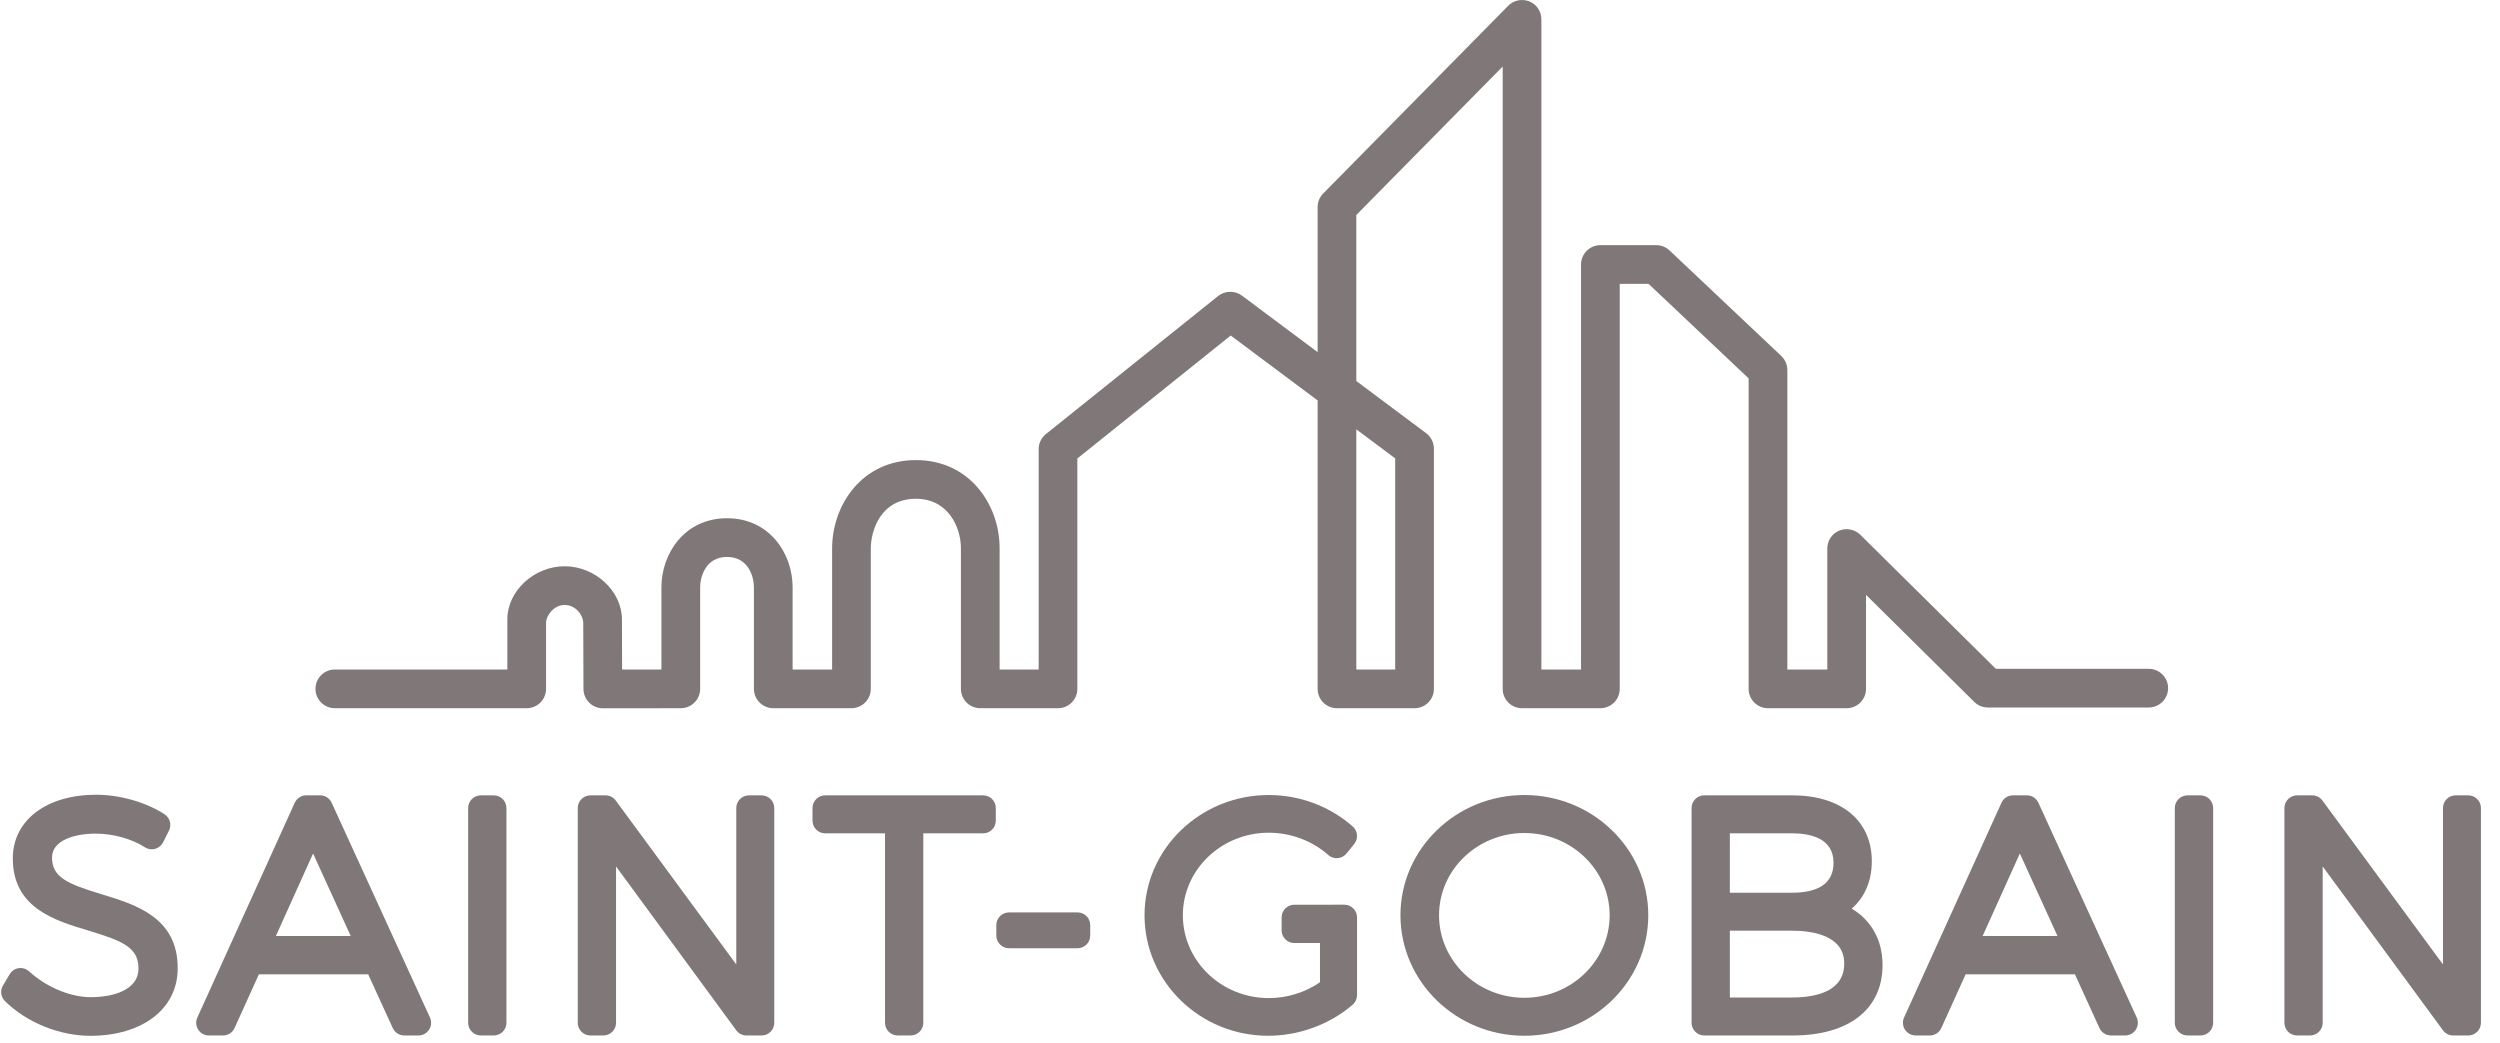 <svg width="115" height="48" viewBox="0 0 115 48" fill="none" xmlns="http://www.w3.org/2000/svg">
<path d="M4.669 41.134C3.086 40.654 2.393 40.35 2.393 39.445C2.393 38.635 3.472 38.347 4.396 38.347C5.204 38.347 6.072 38.588 6.662 38.974C6.802 39.065 6.974 39.092 7.134 39.048C7.294 39.005 7.43 38.894 7.504 38.745L7.773 38.208C7.905 37.942 7.819 37.62 7.57 37.457C6.72 36.902 5.514 36.558 4.423 36.558C2.131 36.558 0.589 37.735 0.589 39.487C0.589 41.764 2.512 42.34 4.056 42.803C5.672 43.288 6.379 43.599 6.37 44.561C6.37 45.527 5.233 45.87 4.17 45.87C3.151 45.87 2.042 45.328 1.368 44.706C1.234 44.583 1.06 44.511 0.88 44.532C0.699 44.553 0.538 44.657 0.445 44.813L0.135 45.337C-0.003 45.567 0.035 45.862 0.227 46.05C1.226 47.035 2.731 47.647 4.155 47.647C6.558 47.647 8.173 46.4 8.173 44.552C8.191 42.203 6.238 41.61 4.669 41.134Z" fill="#807778"/>
<path d="M15.256 36.926C15.161 36.718 14.953 36.585 14.725 36.585H14.089C13.86 36.585 13.652 36.718 13.558 36.928L9.078 46.806C8.996 46.987 9.011 47.197 9.118 47.364C9.226 47.532 9.41 47.632 9.609 47.632H10.259C10.488 47.632 10.697 47.497 10.791 47.288L11.908 44.819H16.936L18.067 47.291C18.162 47.498 18.369 47.632 18.597 47.632H19.248C19.447 47.632 19.631 47.53 19.739 47.363C19.847 47.197 19.861 46.987 19.778 46.804L15.256 36.926ZM12.69 43.057L14.402 39.261L16.134 43.057H12.69Z" fill="#807778"/>
<path d="M22.712 36.586H22.119C21.797 36.586 21.535 36.848 21.535 37.17V47.048C21.535 47.371 21.797 47.632 22.119 47.632H22.712C23.034 47.632 23.296 47.371 23.296 47.048V37.17C23.296 36.848 23.034 36.586 22.712 36.586Z" fill="#807778"/>
<path d="M35.033 36.586H34.454C34.13 36.586 33.869 36.848 33.869 37.17V44.365L28.324 36.824C28.214 36.673 28.04 36.586 27.854 36.586H27.161C26.838 36.586 26.577 36.848 26.577 37.17V47.048C26.577 47.371 26.838 47.632 27.161 47.632H27.754C28.077 47.632 28.338 47.371 28.338 47.048V39.857L33.869 47.395C33.978 47.544 34.154 47.632 34.341 47.632H35.033C35.355 47.632 35.617 47.371 35.617 47.048V37.17C35.617 36.848 35.355 36.586 35.033 36.586Z" fill="#807778"/>
<path d="M45.223 36.586H37.958C37.636 36.586 37.375 36.848 37.375 37.17V37.75C37.375 38.072 37.636 38.333 37.958 38.333H40.711V47.048C40.711 47.371 40.972 47.632 41.295 47.632H41.886C42.21 47.632 42.472 47.371 42.472 47.048V38.333H45.223C45.546 38.333 45.807 38.072 45.807 37.75V37.17C45.807 36.848 45.546 36.586 45.223 36.586Z" fill="#807778"/>
<path d="M49.567 41.971H46.415C46.093 41.971 45.831 42.231 45.831 42.554V43.035C45.831 43.358 46.093 43.619 46.415 43.619H49.567C49.889 43.619 50.15 43.358 50.15 43.035V42.554C50.15 42.231 49.889 41.971 49.567 41.971Z" fill="#807778"/>
<path d="M61.84 41.616H61.302C61.302 41.616 61.296 41.617 61.292 41.617H59.539C59.216 41.617 58.954 41.879 58.954 42.201V42.795C58.954 43.117 59.216 43.379 59.539 43.379H60.719V45.184C60.031 45.656 59.204 45.912 58.363 45.912C56.184 45.912 54.411 44.203 54.411 42.102C54.411 40.008 56.184 38.305 58.363 38.305C59.375 38.305 60.371 38.678 61.096 39.328C61.216 39.435 61.374 39.489 61.533 39.476C61.694 39.463 61.84 39.385 61.941 39.26L62.294 38.823C62.49 38.578 62.461 38.222 62.224 38.015C61.163 37.085 59.791 36.571 58.363 36.571C55.213 36.571 52.648 39.051 52.648 42.102C52.648 45.159 55.199 47.645 58.335 47.645C59.752 47.645 61.168 47.126 62.221 46.218C62.349 46.108 62.424 45.946 62.424 45.775V42.2C62.424 41.879 62.162 41.616 61.84 41.616Z" fill="#807778"/>
<path d="M70.12 36.571C66.978 36.571 64.421 39.051 64.421 42.101C64.421 45.159 66.978 47.645 70.12 47.645C73.263 47.645 75.821 45.159 75.821 42.101C75.821 39.051 73.263 36.571 70.12 36.571ZM70.12 45.898C67.956 45.898 66.196 44.195 66.196 42.101C66.196 40.015 67.956 38.319 70.12 38.319C72.284 38.319 74.044 40.015 74.044 42.101C74.044 44.195 72.284 45.898 70.12 45.898Z" fill="#807778"/>
<path d="M85.178 41.796C85.773 41.284 86.103 40.53 86.103 39.614C86.103 37.746 84.698 36.585 82.438 36.585H78.395C78.074 36.585 77.812 36.847 77.812 37.169V47.048C77.812 47.37 78.074 47.632 78.395 47.632H82.466C85.054 47.632 86.597 46.42 86.597 44.392C86.597 43.244 86.078 42.331 85.178 41.796ZM82.424 41.065H79.573V38.333H82.424C83.298 38.333 84.342 38.567 84.342 39.685C84.342 40.601 83.696 41.065 82.424 41.065ZM79.573 42.812H82.424C83.324 42.812 84.835 43.008 84.835 44.32C84.835 45.613 83.525 45.885 82.424 45.885H79.573V42.812Z" fill="#807778"/>
<path d="M93.766 36.926C93.671 36.718 93.464 36.585 93.235 36.585H92.6C92.369 36.585 92.162 36.718 92.067 36.928L87.587 46.806C87.505 46.987 87.52 47.197 87.629 47.364C87.737 47.532 87.921 47.632 88.12 47.632H88.77C89 47.632 89.208 47.497 89.302 47.288L90.419 44.819H95.446L96.576 47.291C96.671 47.498 96.88 47.632 97.108 47.632H97.757C97.956 47.632 98.142 47.53 98.249 47.363C98.356 47.197 98.371 46.987 98.289 46.804L93.766 36.926ZM91.201 43.057L92.913 39.261L94.645 43.057H91.201Z" fill="#807778"/>
<path d="M101.219 36.586H100.626C100.304 36.586 100.041 36.848 100.041 37.17V47.048C100.041 47.371 100.304 47.632 100.626 47.632H101.219C101.542 47.632 101.805 47.371 101.805 47.048V37.17C101.805 36.848 101.542 36.586 101.219 36.586Z" fill="#807778"/>
<path d="M113.54 36.586H112.96C112.637 36.586 112.377 36.848 112.377 37.17V44.365L106.831 36.824C106.721 36.673 106.546 36.586 106.36 36.586H105.668C105.345 36.586 105.083 36.848 105.083 37.17V47.048C105.083 47.371 105.345 47.632 105.668 47.632H106.261C106.583 47.632 106.844 47.371 106.844 47.048V39.857L112.377 47.395C112.486 47.544 112.661 47.632 112.846 47.632H113.54C113.861 47.632 114.123 47.371 114.123 47.048V37.17C114.123 36.848 113.861 36.586 113.54 36.586Z" fill="#807778"/>
<path d="M64.179 21.086V30.797H62.391V19.75L64.179 21.086ZM98.842 30.765H91.809L91.759 30.716L85.573 24.598C85.32 24.349 84.933 24.272 84.604 24.409C84.271 24.548 84.056 24.87 84.056 25.23V30.797H82.218V17.021C82.218 16.777 82.116 16.541 81.939 16.374L76.799 11.52C76.633 11.363 76.415 11.277 76.187 11.277H73.618C73.127 11.277 72.727 11.677 72.727 12.167V30.797H70.903V0.888C70.903 0.525 70.686 0.202 70.351 0.065C70.021 -0.071 69.626 0.011 69.379 0.263L60.867 8.901C60.701 9.068 60.611 9.29 60.611 9.525V16.198L57.125 13.595C56.808 13.36 56.344 13.367 56.036 13.614L48.111 19.967C47.9 20.137 47.778 20.391 47.778 20.662V30.797H45.982V25.211C45.982 23.249 44.631 21.164 42.13 21.164C39.627 21.164 38.277 23.259 38.277 25.23V30.797L36.46 30.797V27.007C36.46 25.471 35.403 23.839 33.443 23.839C31.483 23.839 30.426 25.473 30.426 27.011V30.798L28.617 30.799L28.616 30.631C28.613 29.867 28.61 28.889 28.61 28.497C28.61 27.192 27.379 26.048 25.974 26.048C24.57 26.048 23.338 27.187 23.338 28.485V30.797L15.403 30.797C14.911 30.797 14.513 31.196 14.512 31.687C14.512 31.925 14.604 32.148 14.773 32.317C14.941 32.485 15.164 32.578 15.402 32.578L24.228 32.578C24.466 32.578 24.69 32.486 24.857 32.318C25.026 32.149 25.119 31.926 25.119 31.688V28.646C25.119 28.317 25.477 27.828 25.974 27.828C26.464 27.828 26.83 28.275 26.83 28.675C26.83 28.904 26.839 31.694 26.839 31.694C26.842 32.183 27.241 32.581 27.729 32.581L31.317 32.578C31.807 32.578 32.207 32.179 32.207 31.688V27.011C32.207 26.529 32.465 25.619 33.443 25.619C34.421 25.619 34.68 26.526 34.68 27.007V31.686C34.68 32.177 35.079 32.577 35.569 32.577L39.166 32.578C39.401 32.578 39.63 32.483 39.796 32.318C39.962 32.152 40.057 31.922 40.057 31.688V25.23C40.057 24.44 40.49 22.944 42.13 22.944C43.65 22.944 44.202 24.299 44.202 25.211V31.688C44.202 32.179 44.601 32.578 45.091 32.578H48.668C49.16 32.578 49.558 32.179 49.558 31.688V21.089L49.623 21.038L56.612 15.434L60.611 18.42V31.688C60.611 32.179 61.01 32.578 61.501 32.578H65.07C65.561 32.578 65.96 32.179 65.96 31.688V20.639C65.96 20.36 65.826 20.093 65.603 19.926L62.391 17.527V9.89L62.44 9.84L69.123 3.06V31.688C69.123 32.179 69.522 32.578 70.012 32.578H73.618C74.108 32.578 74.508 32.179 74.508 31.688V13.057H75.833L75.882 13.103L80.437 17.405V31.688C80.437 32.179 80.837 32.578 81.327 32.578H84.946C85.437 32.578 85.837 32.179 85.837 31.688V27.363L90.816 32.288C90.985 32.454 91.207 32.545 91.442 32.545H98.842C99.334 32.545 99.733 32.146 99.733 31.655C99.733 31.164 99.334 30.765 98.842 30.765Z" fill="#807778"/>
</svg>
